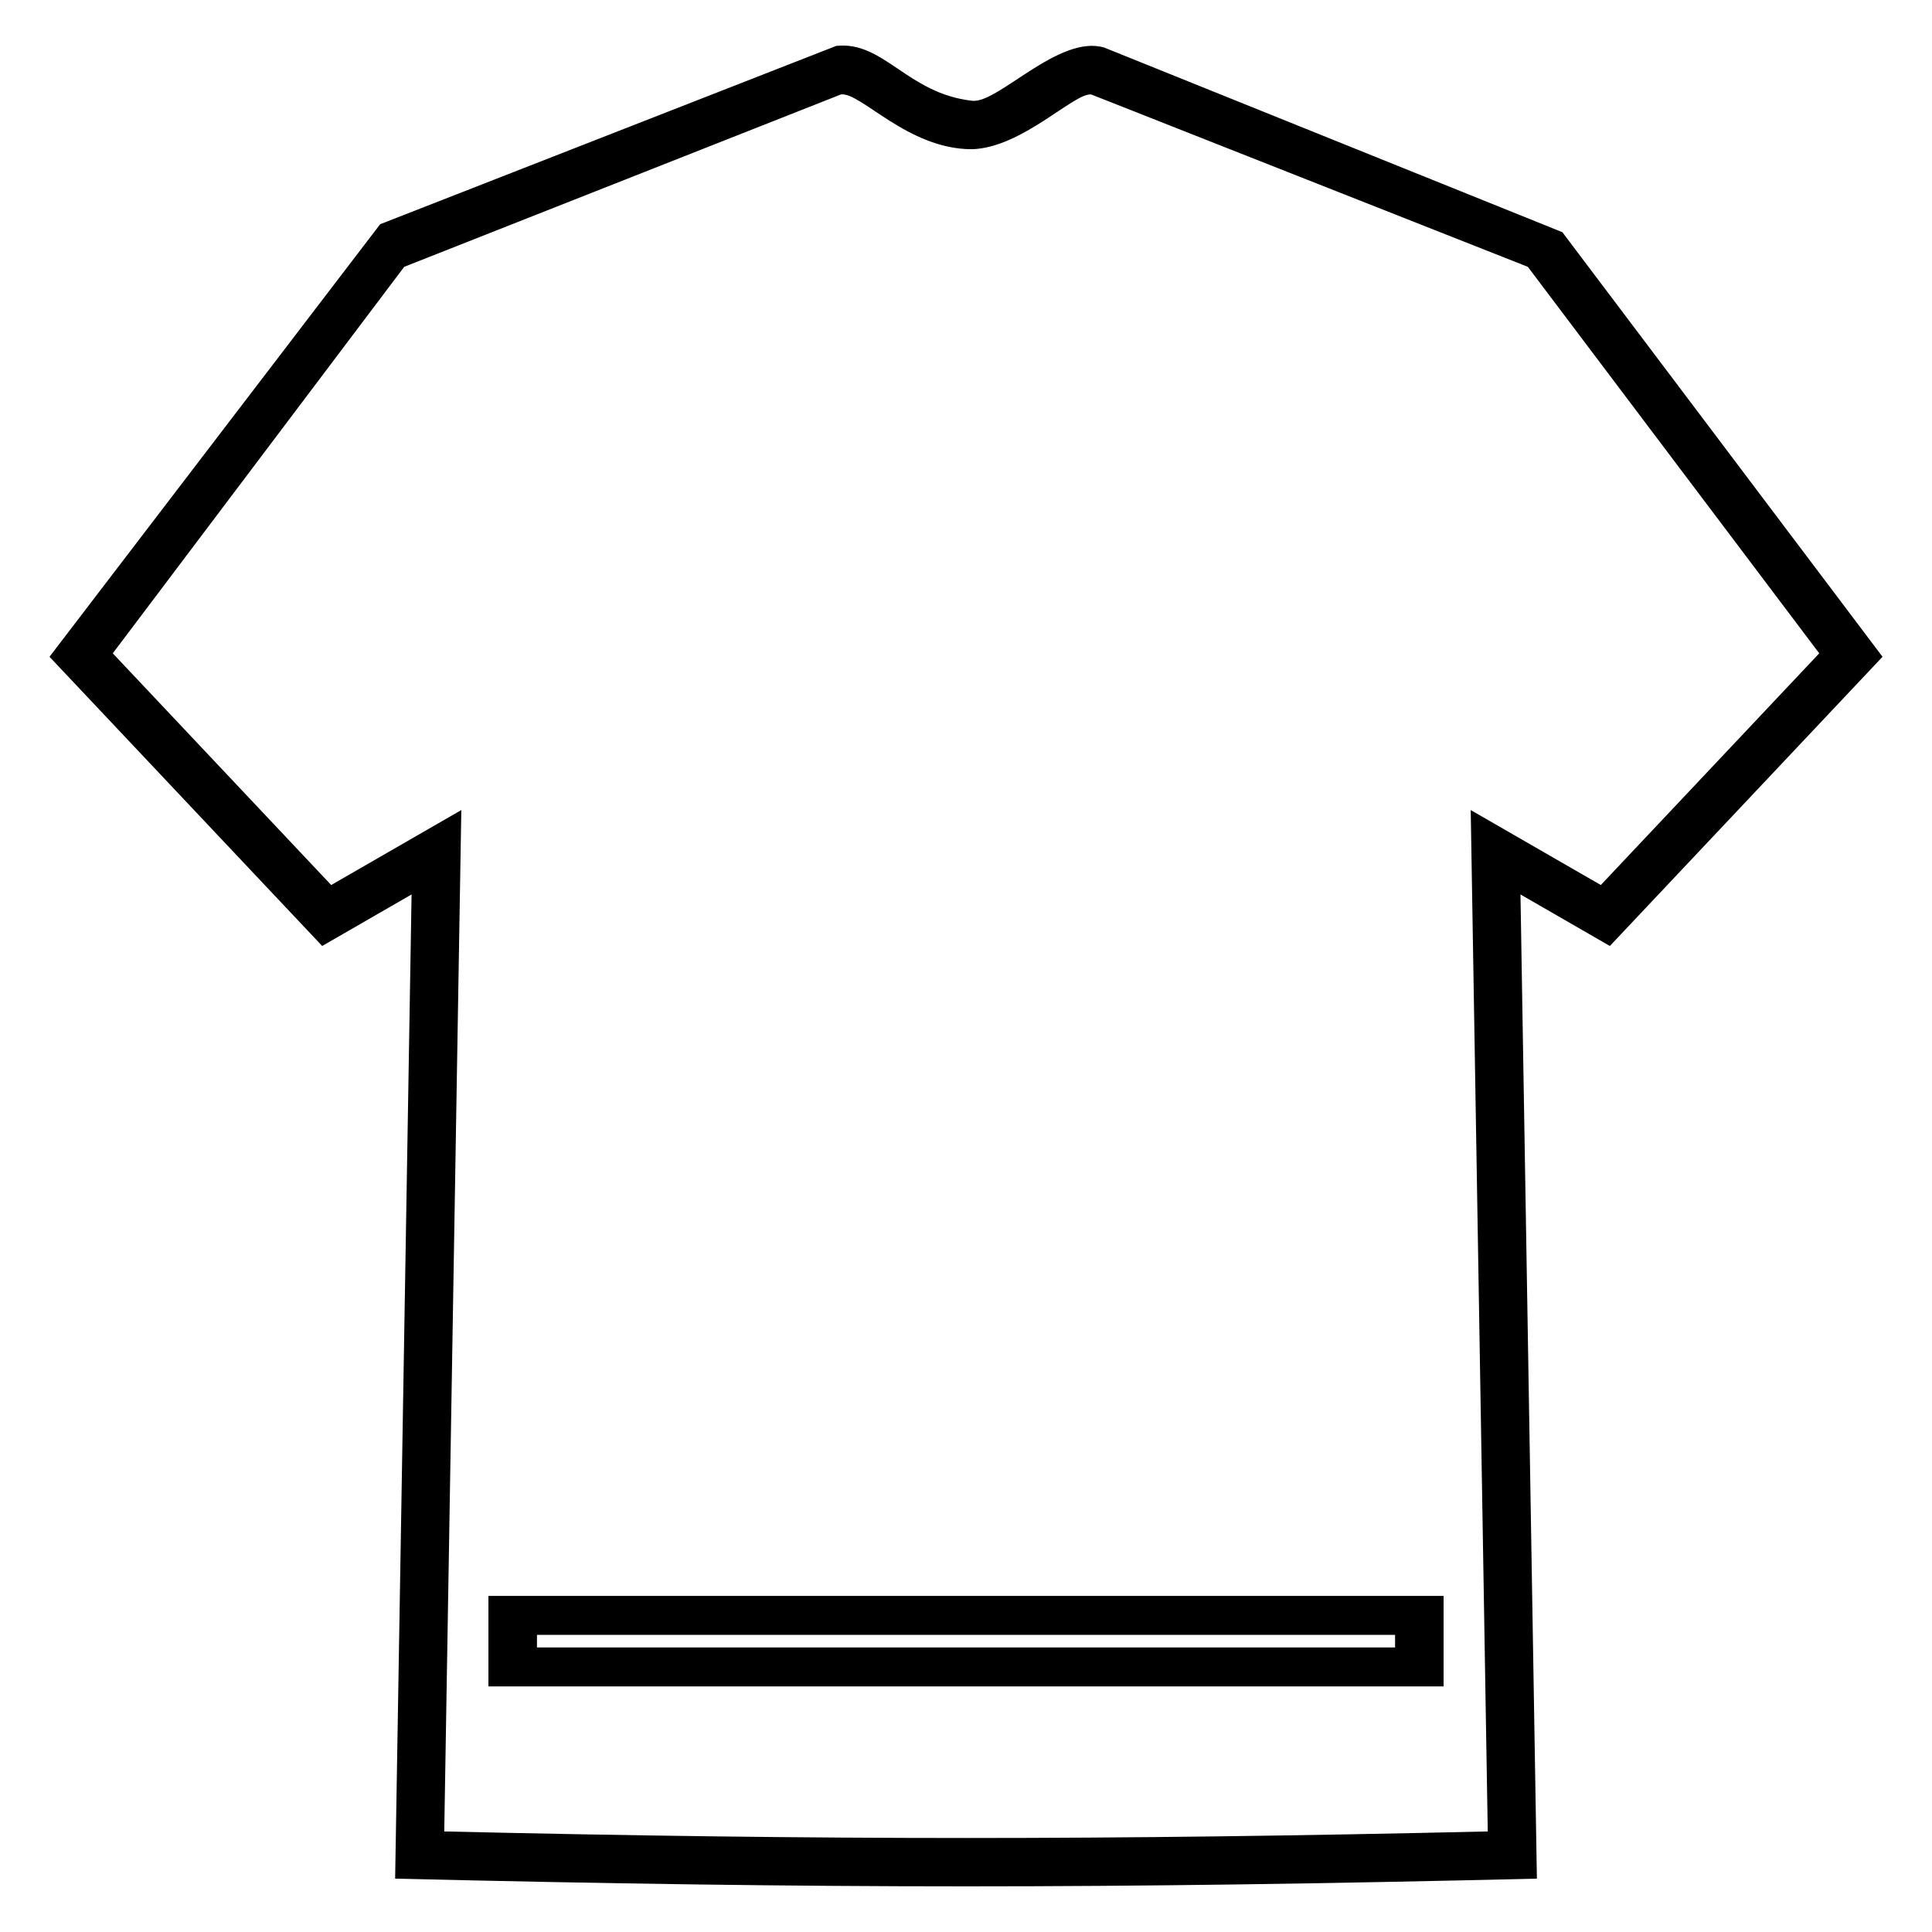 <?xml version="1.0" encoding="UTF-8"?>
<!-- Uploaded to: SVG Repo, www.svgrepo.com, Generator: SVG Repo Mixer Tools -->
<svg fill="#000000" width="800px" height="800px" version="1.1" viewBox="144 144 512 512" xmlns="http://www.w3.org/2000/svg">
 <g>
  <path d="m231.77 378.54 34.484-19.867-4.523 270.68c100.29 2.316 176.26 2.316 276.54 0l-4.516-270.68 34.477 19.867 57.887-61.402-77.23-102.43-115.7-45.672c-4.488-0.531-18.363 14.168-31.633 14.508-17.02 0-29.465-15.199-34.691-14.52l-115.74 45.684-77.238 102.43zm-74.656-60.48 87.633-114.64 120.86-47.254c12.641-1.355 18.785 12.586 36.023 14.543 6.867 0.781 22.949-17.625 34.984-14.113l121.43 48.938 84.844 112.52-72.258 76.641-23.688-13.656 4.352 260.82c-114.05 2.727-188.52 2.727-302.58 0l4.356-260.82-23.688 13.656-72.262-76.641z"/>
  <path d="m513.71 580.59v-3.332h-227.41v3.332zm-240.27-13.656h253.13v23.98h-253.13z"/>
 </g>
</svg>